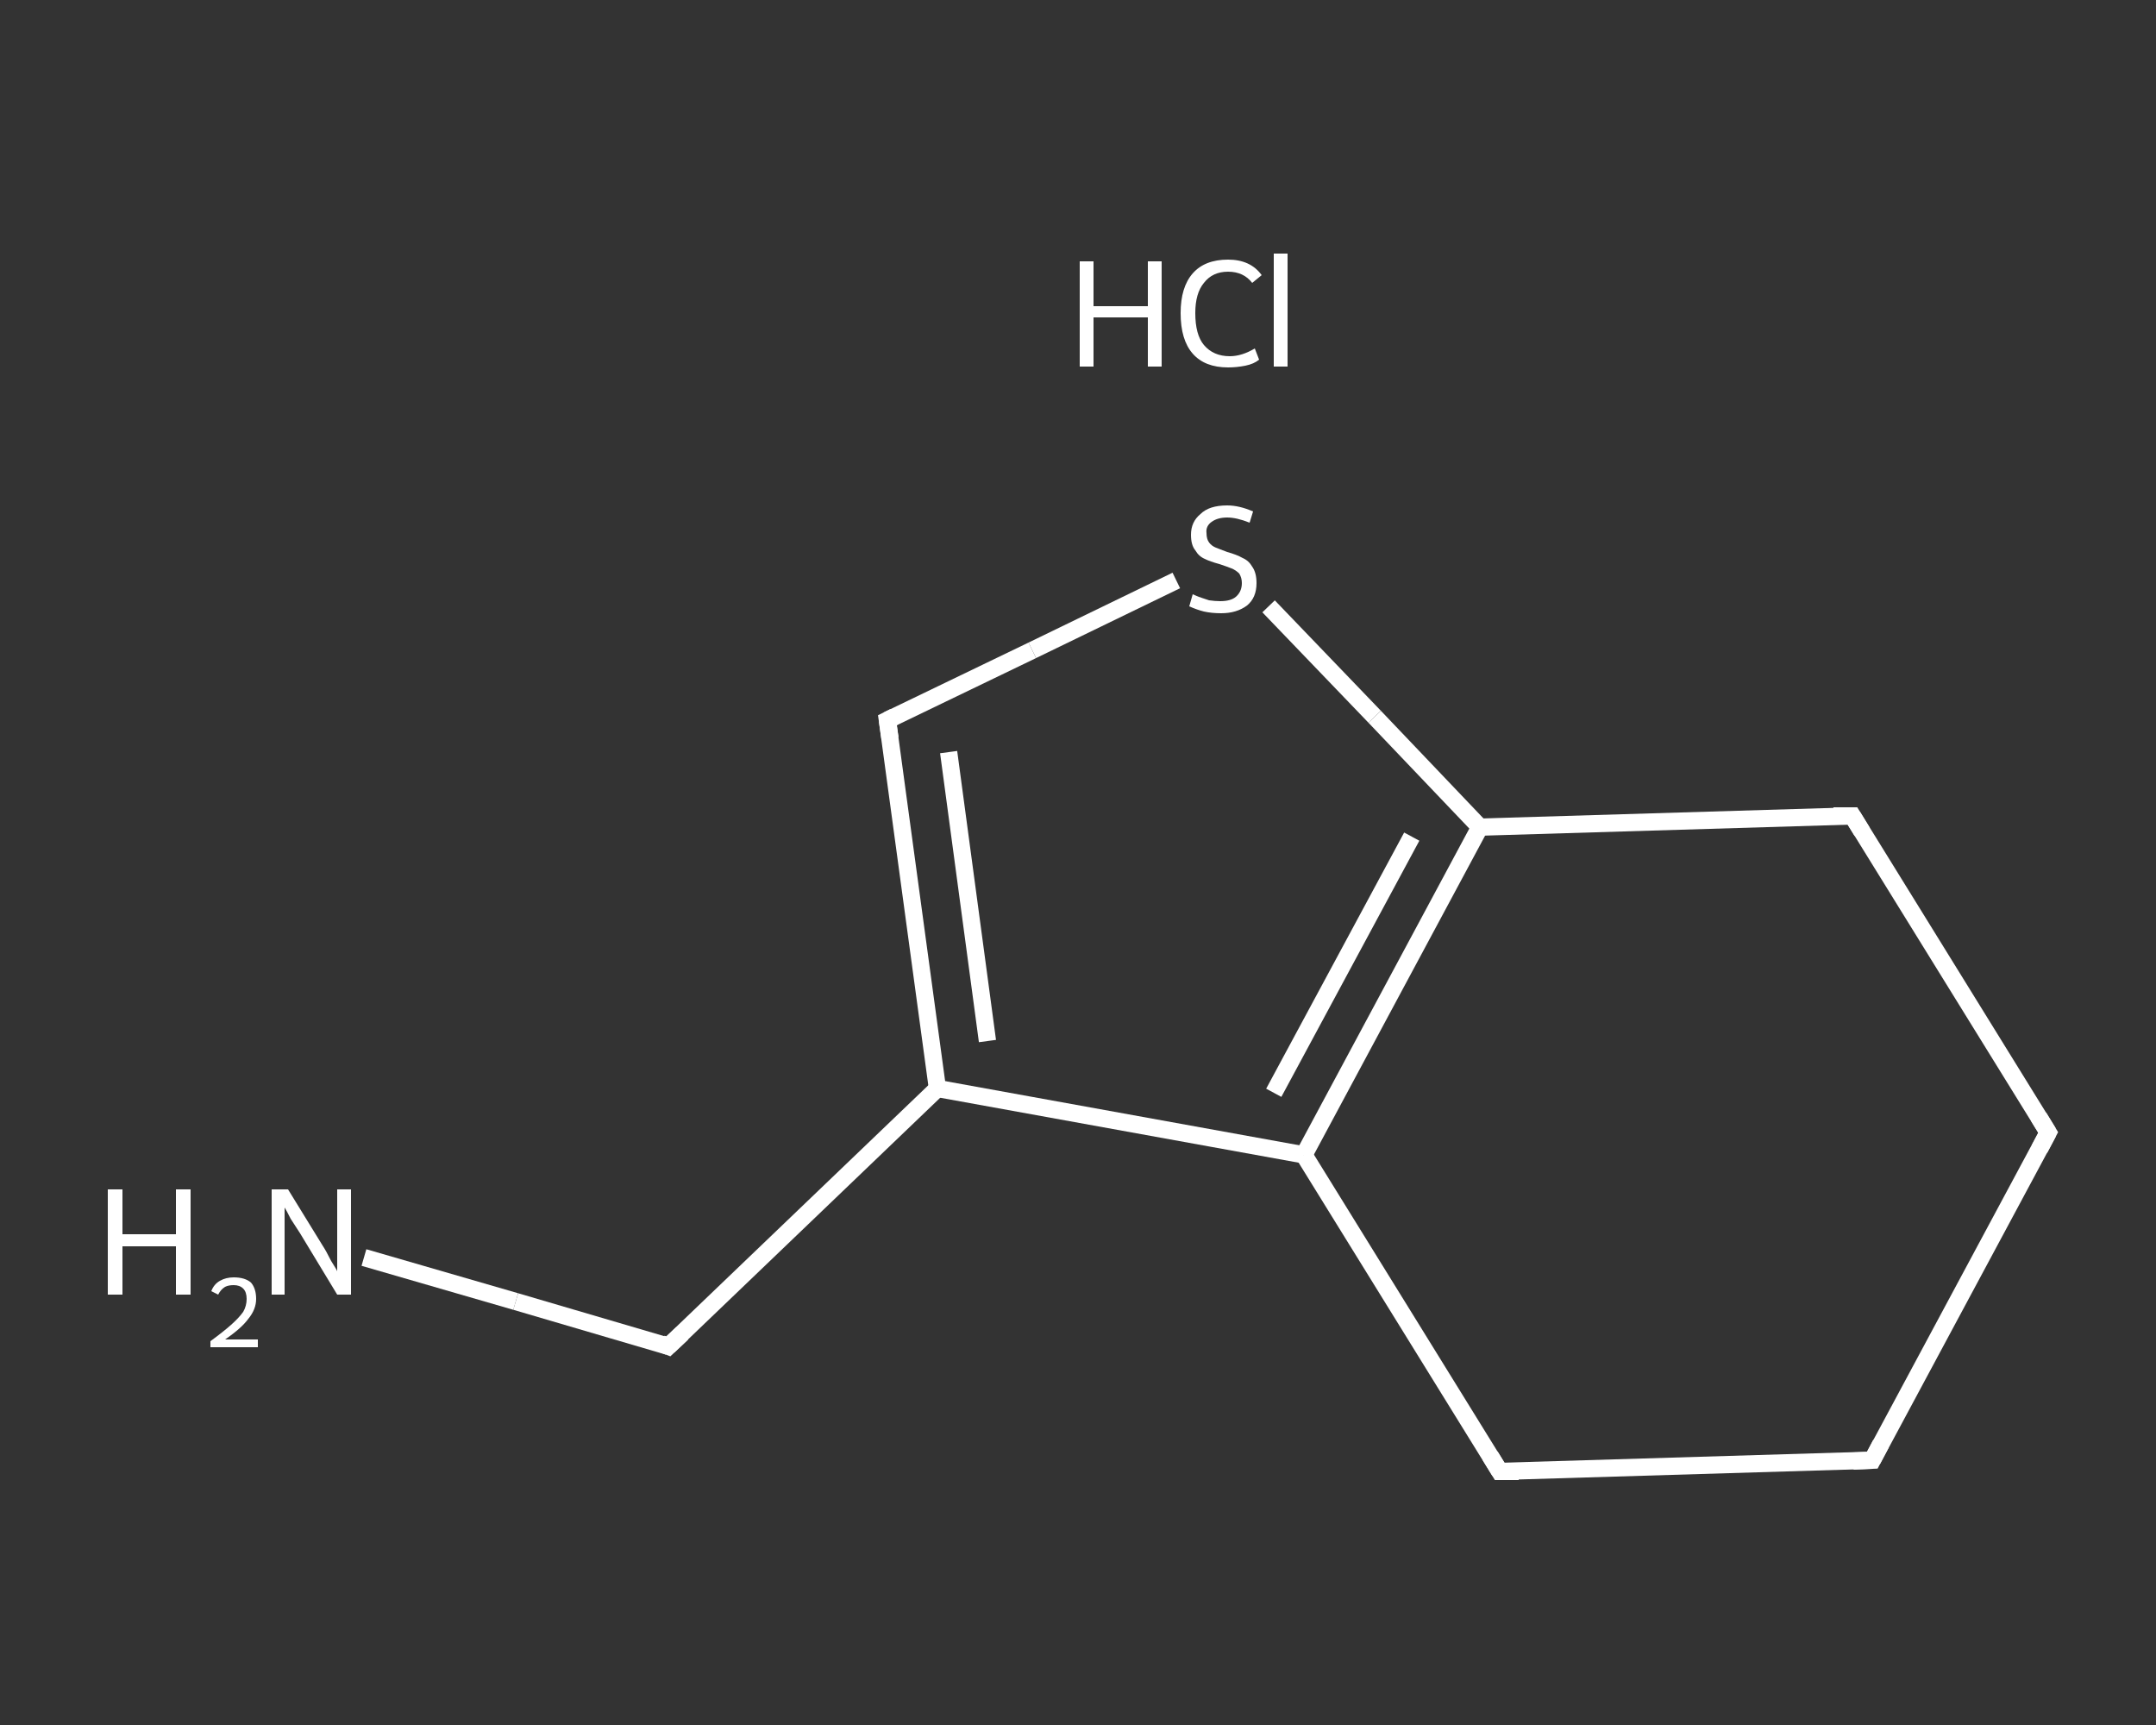 <?xml version='1.0' encoding='iso-8859-1'?>
<svg version='1.1' baseProfile='full'
              xmlns='http://www.w3.org/2000/svg'
                      xmlns:rdkit='http://www.rdkit.org/xml'
                      xmlns:xlink='http://www.w3.org/1999/xlink'
                  xml:space='preserve'
width='250px' height='200px' viewBox='0 0 250 200'>
<rect x="0" y="0" width="250" height="200" fill="#333333" stroke="none"/>
<!-- END OF HEADER -->
<rect style='opacity:1.0;fill:transparent;stroke:none' width='250.0' height='200.0' x='0.0' y='0.0'> </rect>
<path class='bond-0 atom-1 atom-2' d='M 42.2,145.8 L 59.8,150.9' style='fill:none;fill-rule:evenodd;stroke:#FFFFFF;stroke-width:2.0px;stroke-linecap:butt;stroke-linejoin:miter;stroke-opacity:1' />
<path class='bond-0 atom-1 atom-2' d='M 59.8,150.9 L 77.5,156.1' style='fill:none;fill-rule:evenodd;stroke:#FFFFFF;stroke-width:2.0px;stroke-linecap:butt;stroke-linejoin:miter;stroke-opacity:1' />
<path class='bond-1 atom-2 atom-3' d='M 77.5,156.1 L 108.7,126.2' style='fill:none;fill-rule:evenodd;stroke:#FFFFFF;stroke-width:2.0px;stroke-linecap:butt;stroke-linejoin:miter;stroke-opacity:1' />
<path class='bond-2 atom-3 atom-4' d='M 108.7,126.2 L 102.9,83.5' style='fill:none;fill-rule:evenodd;stroke:#FFFFFF;stroke-width:2.0px;stroke-linecap:butt;stroke-linejoin:miter;stroke-opacity:1' />
<path class='bond-2 atom-3 atom-4' d='M 114.5,120.7 L 110.0,87.2' style='fill:none;fill-rule:evenodd;stroke:#FFFFFF;stroke-width:2.0px;stroke-linecap:butt;stroke-linejoin:miter;stroke-opacity:1' />
<path class='bond-3 atom-4 atom-5' d='M 102.9,83.5 L 119.7,75.4' style='fill:none;fill-rule:evenodd;stroke:#FFFFFF;stroke-width:2.0px;stroke-linecap:butt;stroke-linejoin:miter;stroke-opacity:1' />
<path class='bond-3 atom-4 atom-5' d='M 119.7,75.4 L 136.4,67.3' style='fill:none;fill-rule:evenodd;stroke:#FFFFFF;stroke-width:2.0px;stroke-linecap:butt;stroke-linejoin:miter;stroke-opacity:1' />
<path class='bond-4 atom-5 atom-6' d='M 147.1,70.3 L 159.4,83.1' style='fill:none;fill-rule:evenodd;stroke:#FFFFFF;stroke-width:2.0px;stroke-linecap:butt;stroke-linejoin:miter;stroke-opacity:1' />
<path class='bond-4 atom-5 atom-6' d='M 159.4,83.1 L 171.6,95.9' style='fill:none;fill-rule:evenodd;stroke:#FFFFFF;stroke-width:2.0px;stroke-linecap:butt;stroke-linejoin:miter;stroke-opacity:1' />
<path class='bond-5 atom-6 atom-7' d='M 171.6,95.9 L 151.2,133.9' style='fill:none;fill-rule:evenodd;stroke:#FFFFFF;stroke-width:2.0px;stroke-linecap:butt;stroke-linejoin:miter;stroke-opacity:1' />
<path class='bond-5 atom-6 atom-7' d='M 163.7,97.0 L 147.7,126.7' style='fill:none;fill-rule:evenodd;stroke:#FFFFFF;stroke-width:2.0px;stroke-linecap:butt;stroke-linejoin:miter;stroke-opacity:1' />
<path class='bond-6 atom-7 atom-8' d='M 151.2,133.9 L 173.9,170.6' style='fill:none;fill-rule:evenodd;stroke:#FFFFFF;stroke-width:2.0px;stroke-linecap:butt;stroke-linejoin:miter;stroke-opacity:1' />
<path class='bond-7 atom-8 atom-9' d='M 173.9,170.6 L 217.1,169.3' style='fill:none;fill-rule:evenodd;stroke:#FFFFFF;stroke-width:2.0px;stroke-linecap:butt;stroke-linejoin:miter;stroke-opacity:1' />
<path class='bond-8 atom-9 atom-10' d='M 217.1,169.3 L 237.5,131.3' style='fill:none;fill-rule:evenodd;stroke:#FFFFFF;stroke-width:2.0px;stroke-linecap:butt;stroke-linejoin:miter;stroke-opacity:1' />
<path class='bond-9 atom-10 atom-11' d='M 237.5,131.3 L 214.8,94.6' style='fill:none;fill-rule:evenodd;stroke:#FFFFFF;stroke-width:2.0px;stroke-linecap:butt;stroke-linejoin:miter;stroke-opacity:1' />
<path class='bond-10 atom-7 atom-3' d='M 151.2,133.9 L 108.7,126.2' style='fill:none;fill-rule:evenodd;stroke:#FFFFFF;stroke-width:2.0px;stroke-linecap:butt;stroke-linejoin:miter;stroke-opacity:1' />
<path class='bond-11 atom-11 atom-6' d='M 214.8,94.6 L 171.6,95.9' style='fill:none;fill-rule:evenodd;stroke:#FFFFFF;stroke-width:2.0px;stroke-linecap:butt;stroke-linejoin:miter;stroke-opacity:1' />
<path d='M 76.7,155.8 L 77.5,156.1 L 79.1,154.6' style='fill:none;stroke:#FFFFFF;stroke-width:2.0px;stroke-linecap:butt;stroke-linejoin:miter;stroke-opacity:1;' />
<path d='M 103.2,85.6 L 102.9,83.5 L 103.7,83.1' style='fill:none;stroke:#FFFFFF;stroke-width:2.0px;stroke-linecap:butt;stroke-linejoin:miter;stroke-opacity:1;' />
<path d='M 172.8,168.8 L 173.9,170.6 L 176.1,170.6' style='fill:none;stroke:#FFFFFF;stroke-width:2.0px;stroke-linecap:butt;stroke-linejoin:miter;stroke-opacity:1;' />
<path d='M 214.9,169.4 L 217.1,169.3 L 218.1,167.4' style='fill:none;stroke:#FFFFFF;stroke-width:2.0px;stroke-linecap:butt;stroke-linejoin:miter;stroke-opacity:1;' />
<path d='M 236.5,133.2 L 237.5,131.3 L 236.4,129.5' style='fill:none;stroke:#FFFFFF;stroke-width:2.0px;stroke-linecap:butt;stroke-linejoin:miter;stroke-opacity:1;' />
<path d='M 215.9,96.4 L 214.8,94.6 L 212.6,94.6' style='fill:none;stroke:#FFFFFF;stroke-width:2.0px;stroke-linecap:butt;stroke-linejoin:miter;stroke-opacity:1;' />
<path class='atom-0' d='M 125.2 30.3
L 126.8 30.3
L 126.8 35.5
L 133.1 35.5
L 133.1 30.3
L 134.7 30.3
L 134.7 42.5
L 133.1 42.5
L 133.1 36.8
L 126.8 36.8
L 126.8 42.5
L 125.2 42.5
L 125.2 30.3
' fill='#FFFFFF'/>
<path class='atom-0' d='M 136.9 36.3
Q 136.9 33.3, 138.3 31.7
Q 139.7 30.1, 142.4 30.1
Q 145.0 30.1, 146.3 31.9
L 145.2 32.8
Q 144.2 31.5, 142.4 31.5
Q 140.6 31.5, 139.6 32.8
Q 138.6 34.0, 138.6 36.3
Q 138.6 38.8, 139.6 40.0
Q 140.7 41.3, 142.6 41.3
Q 144.0 41.3, 145.5 40.4
L 146.0 41.7
Q 145.4 42.2, 144.4 42.4
Q 143.4 42.6, 142.4 42.6
Q 139.7 42.6, 138.3 41.0
Q 136.9 39.4, 136.9 36.3
' fill='#FFFFFF'/>
<path class='atom-0' d='M 147.7 29.4
L 149.3 29.4
L 149.3 42.5
L 147.7 42.5
L 147.7 29.4
' fill='#FFFFFF'/>
<path class='atom-1' d='M 12.5 137.9
L 14.2 137.9
L 14.2 143.1
L 20.4 143.1
L 20.4 137.9
L 22.1 137.9
L 22.1 150.1
L 20.4 150.1
L 20.4 144.5
L 14.2 144.5
L 14.2 150.1
L 12.5 150.1
L 12.5 137.9
' fill='#FFFFFF'/>
<path class='atom-1' d='M 24.5 149.7
Q 24.8 148.9, 25.5 148.5
Q 26.2 148.1, 27.1 148.1
Q 28.4 148.1, 29.1 148.7
Q 29.7 149.4, 29.7 150.6
Q 29.7 151.8, 28.8 152.9
Q 28.0 154.0, 26.1 155.3
L 29.9 155.3
L 29.9 156.2
L 24.4 156.2
L 24.4 155.5
Q 25.9 154.4, 26.8 153.6
Q 27.7 152.8, 28.2 152.1
Q 28.6 151.4, 28.6 150.6
Q 28.6 149.8, 28.2 149.4
Q 27.8 149.0, 27.1 149.0
Q 26.5 149.0, 26.1 149.2
Q 25.6 149.5, 25.3 150.1
L 24.5 149.7
' fill='#FFFFFF'/>
<path class='atom-1' d='M 33.4 137.9
L 37.4 144.4
Q 37.8 145.0, 38.4 146.2
Q 39.1 147.3, 39.1 147.4
L 39.1 137.9
L 40.7 137.9
L 40.7 150.1
L 39.1 150.1
L 34.8 143.0
Q 34.3 142.2, 33.7 141.3
Q 33.2 140.3, 33.0 140.0
L 33.0 150.1
L 31.5 150.1
L 31.5 137.9
L 33.4 137.9
' fill='#FFFFFF'/>
<path class='atom-5' d='M 138.3 68.9
Q 138.5 69.0, 139.0 69.2
Q 139.6 69.4, 140.2 69.6
Q 140.9 69.7, 141.5 69.7
Q 142.7 69.7, 143.3 69.2
Q 144.0 68.6, 144.0 67.6
Q 144.0 67.0, 143.7 66.5
Q 143.3 66.1, 142.8 65.9
Q 142.3 65.7, 141.4 65.4
Q 140.3 65.1, 139.7 64.8
Q 139.0 64.5, 138.6 63.8
Q 138.1 63.2, 138.1 62.0
Q 138.1 60.5, 139.2 59.6
Q 140.2 58.6, 142.3 58.6
Q 143.7 58.6, 145.3 59.3
L 144.9 60.6
Q 143.4 60.0, 142.3 60.0
Q 141.2 60.0, 140.5 60.5
Q 139.8 61.0, 139.9 61.8
Q 139.9 62.5, 140.2 62.9
Q 140.5 63.3, 141.0 63.5
Q 141.5 63.7, 142.3 64.0
Q 143.4 64.3, 144.1 64.7
Q 144.8 65.0, 145.2 65.7
Q 145.7 66.4, 145.7 67.6
Q 145.7 69.3, 144.6 70.2
Q 143.4 71.1, 141.6 71.1
Q 140.5 71.1, 139.6 70.9
Q 138.8 70.7, 137.9 70.3
L 138.3 68.9
' fill='#FFFFFF'/>
</svg>
